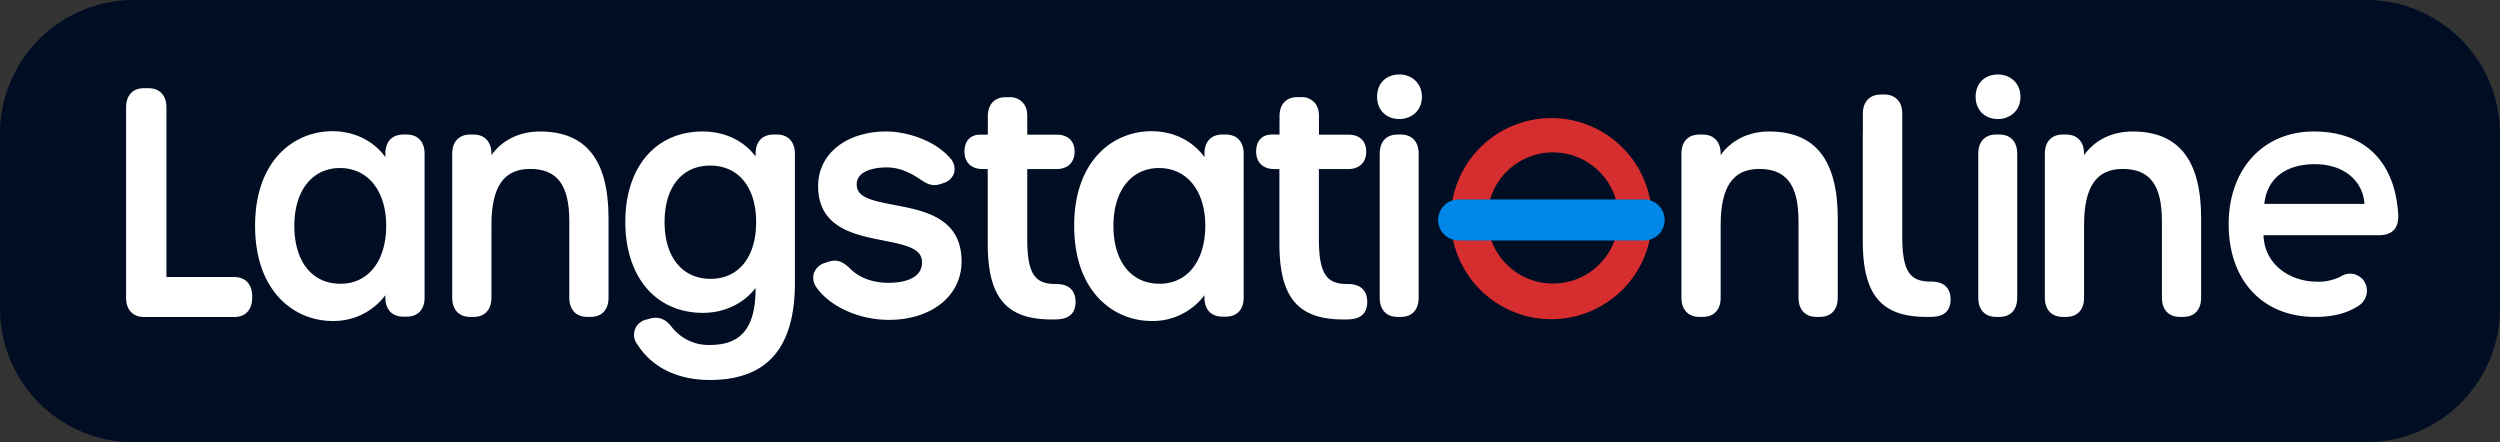 <svg xmlns="http://www.w3.org/2000/svg" viewBox="0 0 1050.06 185.74"><rect x="0" y="0" width="1050.06" height="185.74" fill="#333333" stroke="none"/><defs><style>.cls-1{fill:#000d22;}.cls-2{fill:#fff;}.cls-3{fill:#d62e2f;}.cls-4{fill:#0087e8;}</style></defs><g id="Layer_2" data-name="Layer 2"><g id="Layer_1-2" data-name="Layer 1"><path class="cls-1" d="M993.87,0H56.2A56.2,56.2,0,0,0,0,56.2v73.34a56.2,56.2,0,0,0,56.2,56.2H993.87a56.2,56.2,0,0,0,56.19-56.2V56.2A56.2,56.2,0,0,0,993.87,0Z"></path><path class="cls-2" d="M587.82,31.27c-5.63,0-9.42,3.75-9.42,9.34S582.19,50,587.82,50c4.68,0,9.42-3.21,9.42-9.34S592.5,31.27,587.82,31.27Z"></path><path class="cls-2" d="M98.38,116.36H69.91V45.09c0-5-2.82-8.05-7.53-8.05H60.49c-4.72,0-7.53,3-7.53,8.05v80c0,5,2.81,8.06,7.53,8.06H98.38c4.72,0,7.54-3,7.54-8.06v-.64C105.92,119.37,103.1,116.36,98.38,116.36Z"></path><path class="cls-2" d="M170.81,56.51h-1.42c-4.71,0-7.53,3-7.53,8.06V66c-4.92-6.84-13-10.89-22.24-10.89-16.16,0-32.48,12.28-32.48,39.71,0,27.61,16.38,40,32.6,40A27.11,27.11,0,0,0,161.86,124v1c0,5,2.82,8,7.53,8h1.42c4.71,0,7.53-3,7.53-8V64.57C178.34,59.53,175.52,56.51,170.81,56.51Zm-8.6,38.3c0,14.8-7.52,24.37-19.17,24.37-12,0-19.41-9.34-19.41-24.37,0-14.72,7.52-24.23,19.17-24.23S162.21,80.09,162.21,94.81Z"></path><path class="cls-2" d="M226.77,55.23c-8.62,0-15.85,3.61-20.35,9.91v-.57c0-5-2.82-8.06-7.54-8.06h-1.41c-4.72,0-7.53,3-7.53,8.06v60.48c0,5,2.81,8.06,7.53,8.06h1.41c4.72,0,7.54-3,7.54-8.06V94.56c0-16.1,5.16-23.6,16.23-23.6,11.39,0,16.47,6.77,16.47,21.93v32.16c0,5,2.82,8.06,7.54,8.06h1.41c4.71,0,7.53-3,7.53-8.06V91.74C255.6,67.17,246.17,55.23,226.77,55.23Z"></path><path class="cls-2" d="M895.71,55.23c-8.62,0-15.85,3.61-20.35,9.91v-.57c0-5-2.82-8.06-7.54-8.06h-1.41c-4.72,0-7.53,3-7.53,8.06v60.48c0,5,2.81,8.06,7.53,8.06h1.41c4.72,0,7.54-3,7.54-8.06V94.56c0-16.1,5.16-23.6,16.23-23.6,11.39,0,16.47,6.77,16.47,21.93v32.16c0,5,2.82,8.06,7.54,8.06H917c4.71,0,7.53-3,7.53-8.06V91.74C924.54,67.17,915.11,55.23,895.71,55.23Z"></path><path class="cls-2" d="M326.32,56.51H324.9c-4.71,0-7.53,3-7.53,8.06v1.16c-4.88-6.6-12.92-10.5-22.24-10.5-19.73,0-32.48,14.93-32.48,38s12.8,38.18,32.6,38.18c9.11,0,17.22-4,22.12-10.47v.1c0,16.5-5.91,23.85-19.18,23.85a19.6,19.6,0,0,1-15.74-7.16c-2-2.66-4.71-5.2-9.44-3.92l-1.24.37a6.52,6.52,0,0,0-4,10.56c6.07,9.58,16.84,14.86,30.34,14.86,24.07,0,35.77-13.37,35.77-40.86V64.57C333.85,59.53,331,56.51,326.32,56.51ZM317.6,93.27c0,14.72-7.34,23.85-19.17,23.85S279.14,108,279.14,93.27s7.34-23.72,19.17-23.72S317.6,78.64,317.6,93.27Z"></path><path class="cls-2" d="M375.67,86.1c-9.82-1.86-15.83-3.27-15.83-8.62,0-6.64,9.64-7.16,12.6-7.16,4.37,0,8.73,1.48,13.31,4.51l.51.34c2.82,1.87,5.05,3.35,8.8,2.12l1.18-.39a6.56,6.56,0,0,0,4.53-4.33A6.82,6.82,0,0,0,399,66.3c-6.67-7.6-18.53-11.07-26.73-11.07-16.86,0-28.64,9.43-28.64,22.92,0,17.5,15.19,20.47,27.39,22.86,10.08,2,16.25,3.47,16.25,9.18,0,7.76-9.77,8.6-14,8.6-4.6,0-11.13-1-16-5.8-3.91-3.81-6.33-4-9.44-3l-1.17.38a7.09,7.09,0,0,0-4.81,4.38,6.9,6.9,0,0,0,1.28,6.24c5.81,8,17.94,13.36,30.18,13.36,18,0,30.58-10.11,30.58-24.58C403.83,91.43,388.21,88.47,375.67,86.1Z"></path><path class="cls-2" d="M514.85,56.51h-1.42c-4.71,0-7.53,3-7.53,8.06V66c-4.92-6.84-13-10.89-22.24-10.89-16.16,0-32.48,12.28-32.48,39.71,0,27.61,16.38,40,32.6,40A27.11,27.11,0,0,0,505.9,124v1c0,5,2.82,8,7.53,8h1.42c4.71,0,7.53-3,7.53-8V64.57C522.38,59.53,519.56,56.51,514.85,56.51Zm-8.6,38.3c0,14.8-7.52,24.37-19.17,24.37-12,0-19.41-9.34-19.41-24.37,0-14.72,7.52-24.23,19.17-24.23S506.25,80.09,506.25,94.81Z"></path><path class="cls-2" d="M588.44,56.51h-1.5c-4.65,0-7.43,3-7.43,8.06v60.48c0,5,2.78,8.06,7.43,8.06h1.5c4.65,0,7.43-3,7.43-8.06V64.57C595.87,59.53,593.09,56.51,588.44,56.51Z"></path><path class="cls-2" d="M839.23,31.27c-5.63,0-9.42,3.75-9.42,9.34S833.6,50,839.23,50c4.68,0,9.42-3.21,9.42-9.34S843.91,31.27,839.23,31.27Z"></path><path class="cls-2" d="M839.85,56.51h-1.5c-4.65,0-7.43,3-7.43,8.06v60.48c0,5,2.78,8.06,7.43,8.06h1.5c4.65,0,7.43-3,7.43-8.06V64.57C847.28,59.53,844.5,56.51,839.85,56.51Z"></path><path class="cls-2" d="M574.21,125.67c-.23-2.38-1.57-6.37-8-6.37-8.12,0-12.24-2.89-12.24-18.72V91.39h0V71h12.35c4.64,0,7.53-2.79,7.53-7.29s-2.82-7.16-7.53-7.16H554v-7.7c0-.09,0-.16,0-.24a11.27,11.27,0,0,0-.1-1.36c0-.13,0-.25-.05-.38a8.17,8.17,0,0,0-.93-2.71l-.07-.12a6.54,6.54,0,0,0-.62-.84,7.19,7.19,0,0,0-5.74-2.41h-1.52c-4.72,0-7.54,3-7.54,8.06v1.37c0,.1,0,.19,0,.3v6H534.2c-4.13,0-6.59,2.68-6.59,7.16S530.5,71,535.14,71h2.24v31.29c0,22.65,7.77,31.89,26.83,31.89,1.13,0,2.35,0,3.58-.14C572.4,133.53,574.68,130.57,574.21,125.67Z"></path><path class="cls-2" d="M782.44,55.49v-6a2.83,2.83,0,0,1,0-.29V47.78c0-5,2.81-8.06,7.53-8.06h1.52a7.16,7.16,0,0,1,5.74,2.42,6.4,6.4,0,0,1,.62.83c0,.05,0,.09.07.13a8,8,0,0,1,.93,2.71l.06.38q.08.63.09,1.35c0,.09,0,.16,0,.24V90.37h0v9.18c0,15.83,4.12,18.73,12.24,18.73,6.43,0,7.77,4,8,6.36.47,4.9-1.81,7.86-6.42,8.34-1.23.12-2.45.13-3.58.13-19.06,0-26.83-9.24-26.83-31.89V55.49Z"></path><path class="cls-2" d="M451.7,125.67c-.22-2.38-1.56-6.37-8-6.37-8.11,0-12.23-2.89-12.23-18.72V71h12.35c4.65,0,7.54-2.79,7.54-7.29s-2.82-7.16-7.54-7.16H431.47v-7.7a12.13,12.13,0,0,0-.12-1.67,2,2,0,0,0,0-.24,7.93,7.93,0,0,0-1-2.84l0,0a5.54,5.54,0,0,0-.67-.9,7.15,7.15,0,0,0-5.71-2.38h-1.52c-4.72,0-7.54,3-7.54,8.06v1.47c0,.07,0,.13,0,.2v6H411.7c-4.13,0-6.6,2.68-6.6,7.16S408,71,412.64,71h2.23v31.29c0,22.65,7.77,31.89,26.83,31.89,1.14,0,2.36,0,3.59-.14C449.89,133.53,452.17,130.57,451.7,125.67Z"></path><path class="cls-2" d="M743.07,55.23c-8.62,0-15.85,3.61-20.35,9.91v-.57c0-5-2.82-8.06-7.54-8.06h-1.41c-4.72,0-7.53,3-7.53,8.06v60.48c0,5,2.81,8.06,7.53,8.06h1.41c4.72,0,7.54-3,7.54-8.06V94.56c0-16.1,5.15-23.6,16.23-23.6,11.39,0,16.47,6.77,16.47,21.93v32.16c0,5,2.82,8.06,7.53,8.06h1.42c4.71,0,7.53-3,7.53-8.06V91.74C771.9,67.17,762.47,55.23,743.07,55.23Z"></path><path class="cls-3" d="M620.72,120.66a42.24,42.24,0,1,1,73.12-28.8h0a42.24,42.24,0,0,1-72.13,29.82C621.38,121.35,621.05,121,620.72,120.66Zm51.52-48.09c-.22-.23-.44-.46-.67-.68a27.54,27.54,0,1,0,.67.68Z"></path><path class="cls-4" d="M690.57,101l-77.9,0a8.61,8.61,0,0,1-8.61-8.62h0a8.62,8.62,0,0,1,8.62-8.6l77.9,0a8.6,8.6,0,0,1,8.6,8.61h0A8.61,8.61,0,0,1,690.57,101Z"></path><path class="cls-2" d="M991.84,116.73a7.42,7.42,0,0,1-1,11.57c-4.48,3-10.14,4.81-18.46,4.81-22,0-36.29-15.29-36.29-38.94,0-23.21,14.57-38.94,35.72-38.94C994,55.23,1006,68.68,1007.31,90c.34,5.84-2.53,8.79-8.12,8.79H950.74c.33,12.36,11.2,19.53,22.54,19.53a20.29,20.29,0,0,0,10.42-2.49,6.92,6.92,0,0,1,8.14,1Zm1.3-31.09c-.73-10.07-9-16.68-20.82-16.68-12.19,0-20.11,5.9-21.25,16.68Z"></path></g></g></svg>